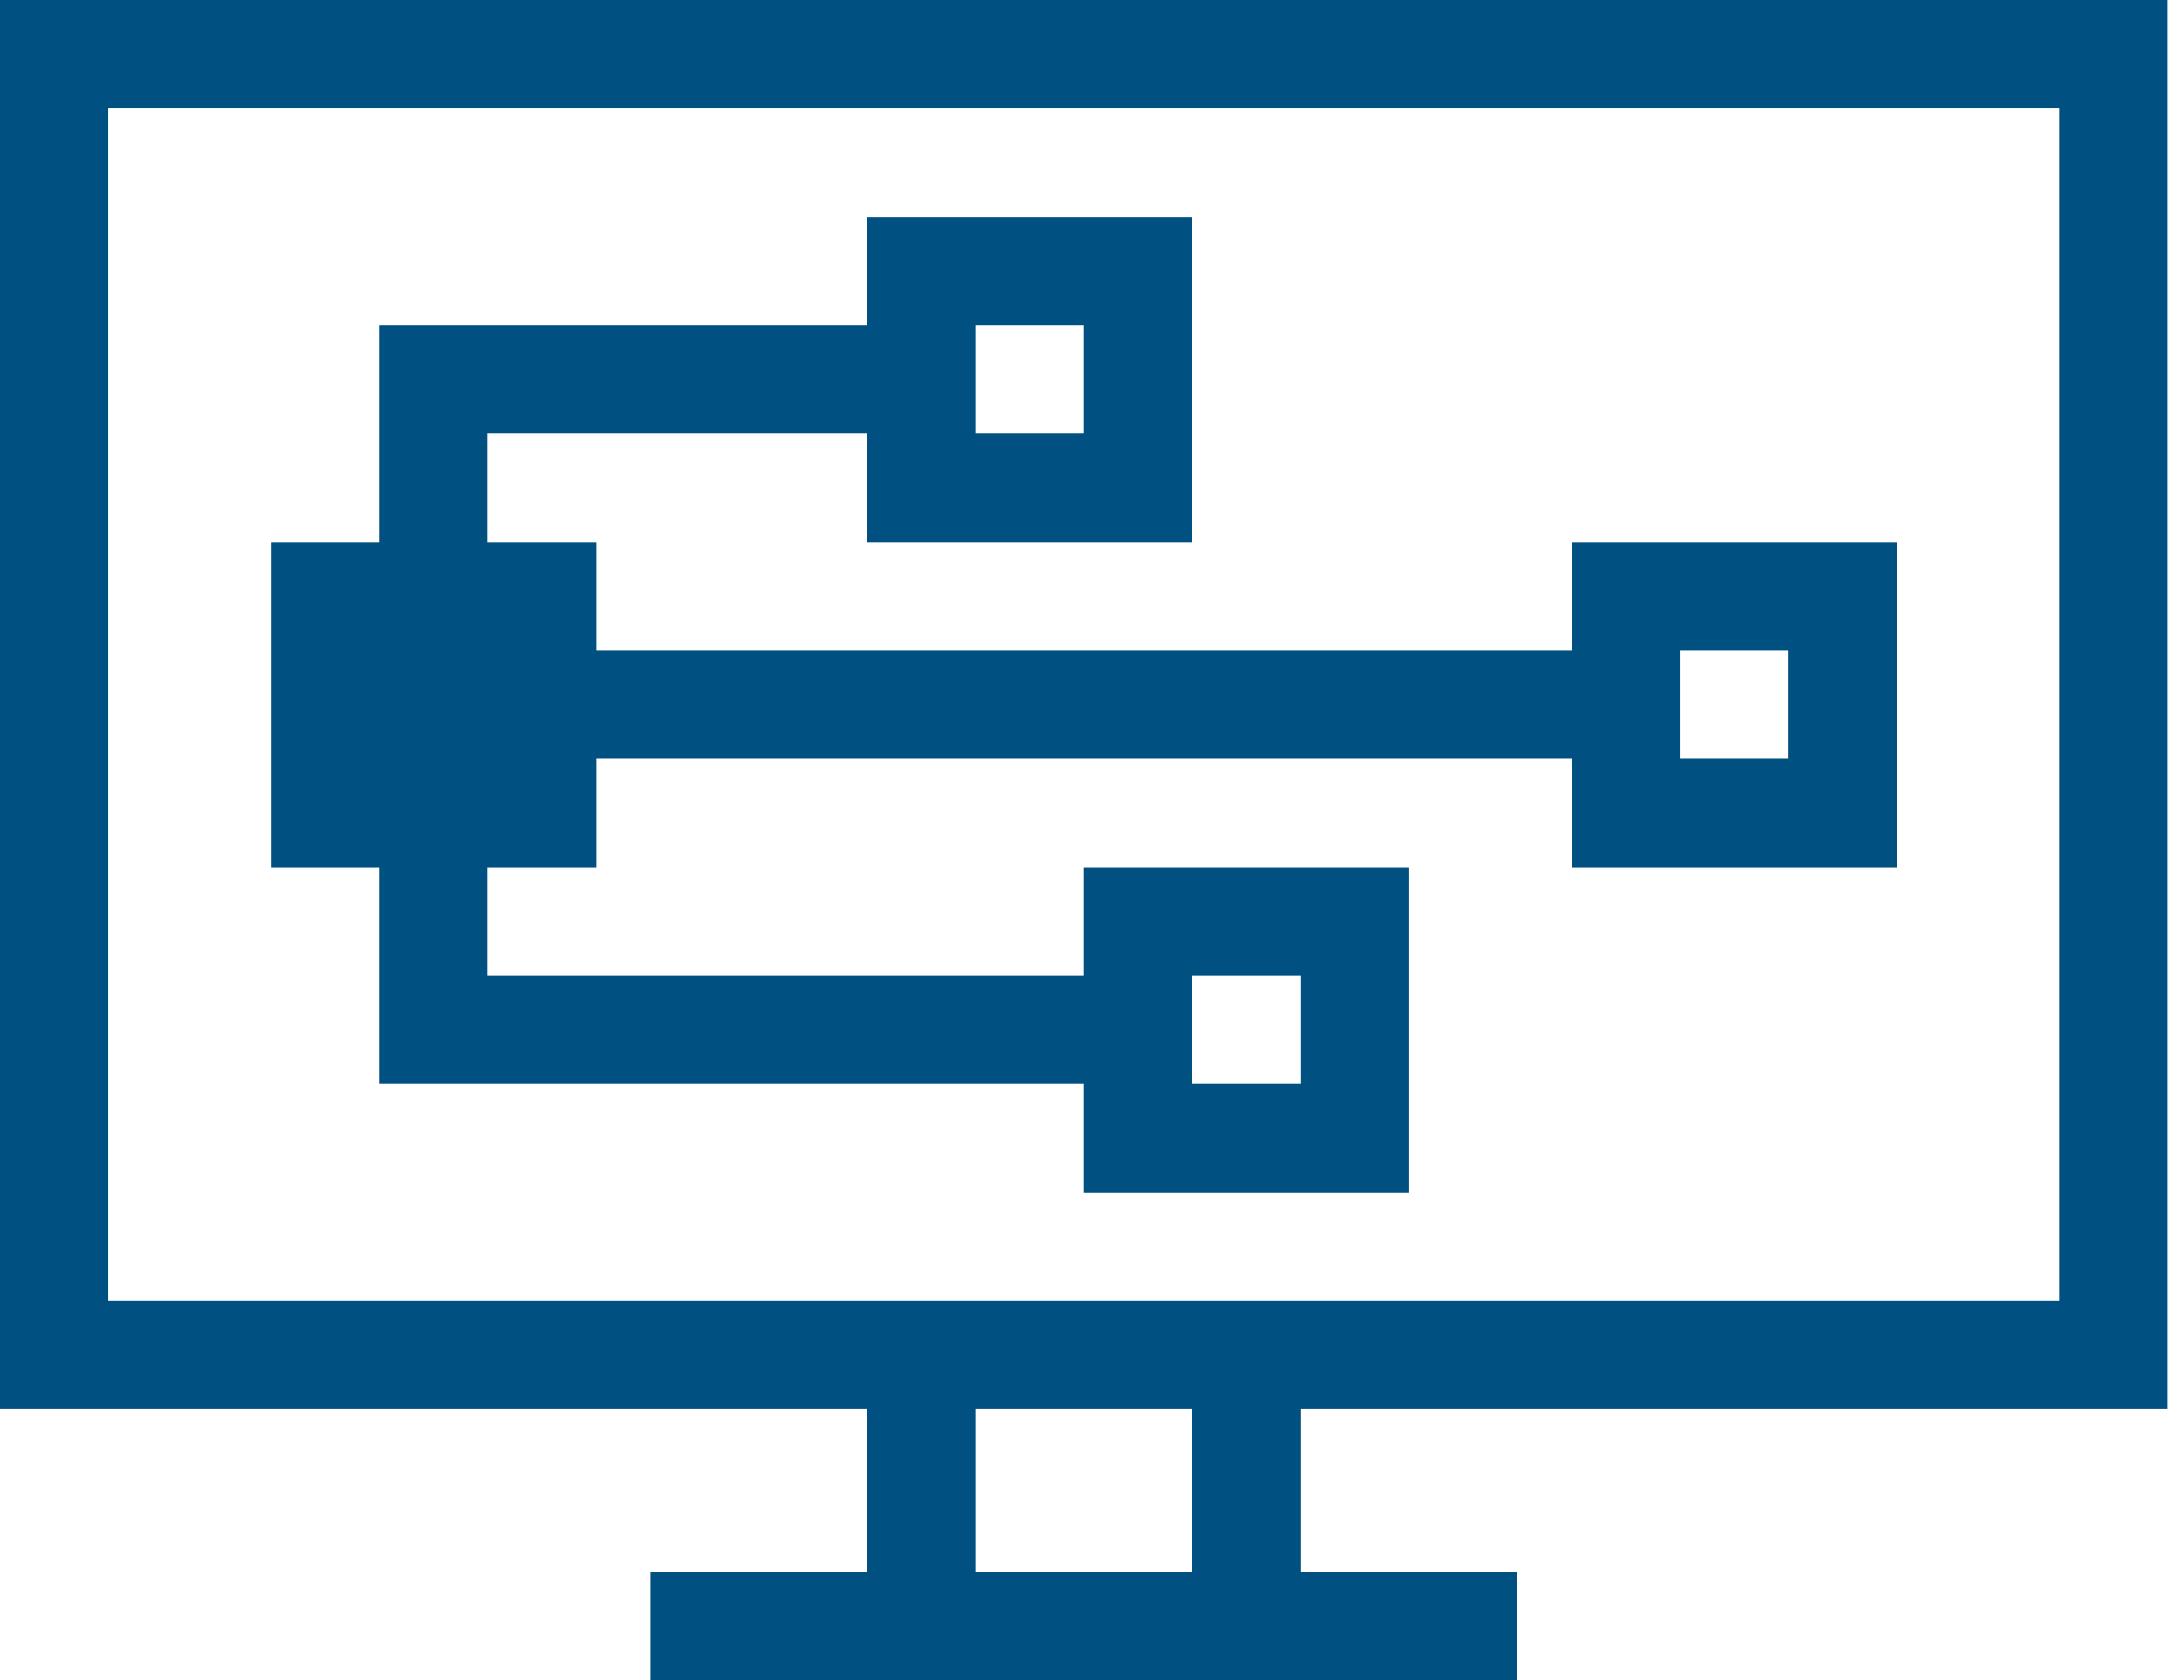 <?xml version="1.0" encoding="UTF-8" standalone="no"?> <svg xmlns="http://www.w3.org/2000/svg" xmlns:xlink="http://www.w3.org/1999/xlink" xmlns:serif="http://www.serif.com/" width="100%" height="100%" viewBox="0 0 104 80" version="1.1" xml:space="preserve" style="fill-rule:evenodd;clip-rule:evenodd;stroke-linejoin:round;stroke-miterlimit:2;"> <path d="M56.774,46.452l5.161,-0l0,5.161l-5.161,-0l0,-5.161Zm-10.322,-30.968l5.161,-0l-0,5.161l-5.161,0l-0,-5.161Zm33.548,15.484l5.161,-0l0,5.161l-5.161,0l0,-5.161Zm-28.387,25.806l15.484,0l-0,-15.484l-15.484,0l-0,5.162l-28.387,-0l-0,-5.162l5.161,0l0,-5.161l46.452,0l-0,5.161l15.484,0l-0,-15.484l-15.484,0l-0,5.162l-46.452,-0l0,-5.162l-5.161,0l-0,-5.161l18.064,0l0,5.161l15.484,0l0,-15.483l-15.484,-0l0,5.161l-23.225,-0l-0,10.322l-5.162,0l0,15.484l5.162,0l-0,10.323l33.548,-0l-0,5.161Zm5.161,18.065l-10.322,-0l-0,-7.742l10.322,-0l0,7.742Zm-51.613,-12.904l0,-56.774l92.904,0l-0,56.774l-92.904,0Zm98.065,5.162l-0,-67.097l-103.226,0l0,67.097l41.29,-0l0,7.742l-10.322,-0l-0,5.161l41.29,0l0,-5.161l-10.323,-0l0,-7.742l41.291,-0Z" style="fill:#005181;fill-rule:nonzero;"></path> </svg> 